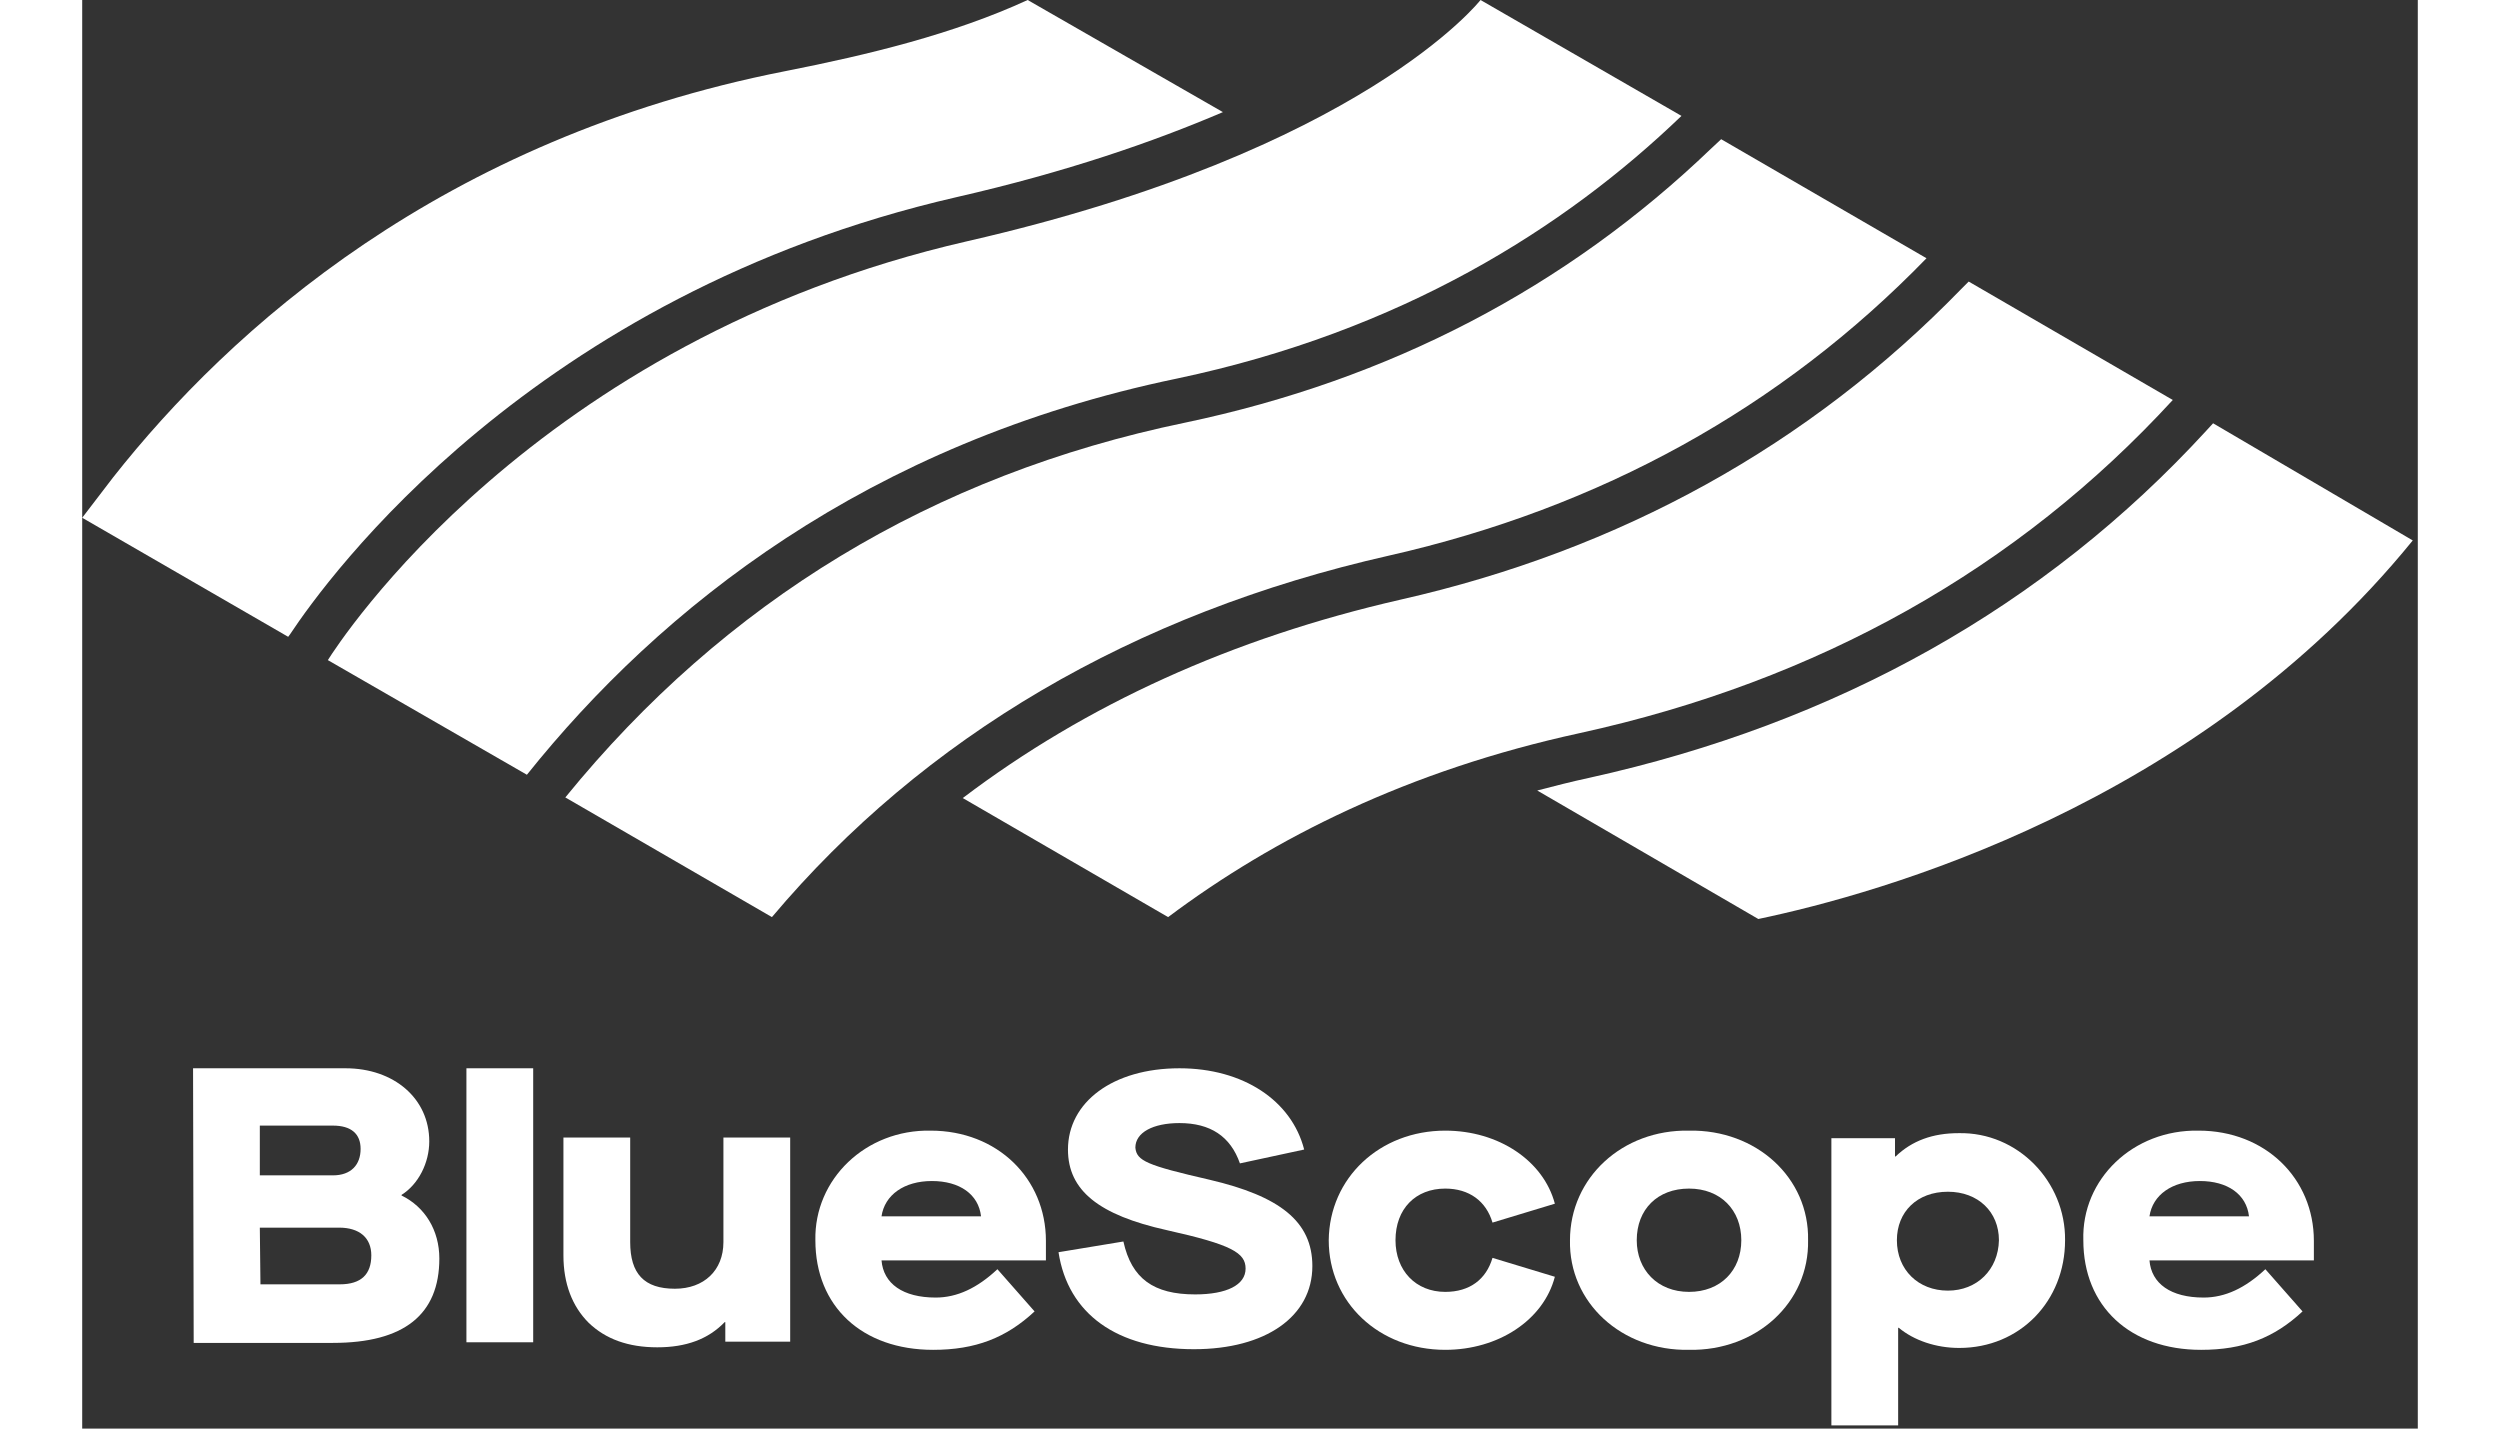 <svg style="width: 70px; height: 40px; margin-bottom: 25px; margin-right: 20px;" version="1.1" id="Layer_1" xmlns="http://www.w3.org/2000/svg" xmlns:xlink="http://www.w3.org/1999/xlink" x="0px" y="0px" viewBox="0 0 370.8 226.8" xml:space="preserve">
                <rect x="0" y="0" width="370.8" height="226.8" fill="#333333" stroke="none"/>
                <style type="text/css">
	                .st0{fill:#FFFFFF;}
                </style>
                <g id="Logo">
	                <g>
		                <g>
			                <path class="st0" d="M260.2,22.1l-1.5,1.4c-23.1,22.2-51.2,36.8-83.6,43.6l0,0C135,75.4,102,95.5,76.7,126.6l32.8,19
				                c24.1-28.6,57.3-48.2,98-57.4c33.5-7.6,62.2-23.4,85.3-47.2L260.2,22.1z"></path>
		                </g>
		                <g>
			                <path class="st0" d="M222,0c0,0-18.6,23.9-81.5,38.3C71.6,54.1,40.7,102.1,39,104.8L70.6,123c21.2-26.5,54.1-52.7,103.2-62.9
				                c35.6-7.5,61.6-23.9,80.1-41.7L222,0z"></path>
		                </g>
		                <path class="st0" d="M150.1,0c-11.7,5.4-25.3,8.7-38.5,11.3C57.2,22,23.5,52.2,4.9,75.8C3.2,78,1.6,80.1,0,82.2l32.7,18.9l0.3-0.4
			                c5.9-8.9,38.4-53.9,105.8-69.4c17.5-4,31.3-8.8,42.3-13.5L150.1,0z"></path>
		                <path class="st0" d="M299.5,44.7l-1.2,1.2c-24.1,24.8-54.1,41.4-89,49.3c-26.7,6.1-50,16.7-69.5,31.5l32.6,18.9
			                c16.8-12.6,38.2-23.3,65.3-29.2c37.9-8.3,69.6-26.1,94.2-52.9L299.5,44.7z"></path>
		                <path class="st0" d="M338.3,67.2l-1.1,1.2c-25.6,27.9-58.6,46.4-98,55.1c-2.8,0.6-5.5,1.3-8.2,2l35.1,20.4l0,0
			                c19.1-4,69.7-18,103.9-60.1L338.3,67.2z"></path>
	                </g>
	                <g>
		                <path class="st0" d="M17.6,169.6h24.2c7.7,0,13.3,4.8,13.3,11.6c0,3.4-1.7,6.8-4.4,8.5v0.1c3.7,1.8,6,5.5,6,10
			                c0,8.9-5.6,13.4-16.9,13.4H17.7L17.6,169.6z M39.8,186.6c2.9,0,4.4-1.7,4.4-4.2c0-2.4-1.5-3.7-4.4-3.7H28.2v7.9H39.8z M40.9,203.9
			                c3.4,0,5-1.6,5-4.6c0-2.8-1.9-4.4-5.1-4.4H28.2l0.1,9H40.9z"></path>
		                <path class="st0" d="M61,169.6h10.6v43.5H61V169.6z"></path>
		                <path class="st0" d="M76.4,180.6H87v16.6c0,5,2.2,7.4,7.1,7.4c4.6,0,7.7-2.9,7.7-7.4v-16.6h10.6V213h-10.3v-3.1H102
			                c-2.6,2.7-6.1,4-10.7,4c-4.6,0-8.2-1.3-10.9-3.9c-2.6-2.6-4-6.2-4-10.7L76.4,180.6L76.4,180.6z"></path>
		                <path class="st0" d="M134.7,179.5c10.6,0,18.3,7.6,18.3,17.5v3.1h-26.1c0.3,3.7,3.4,5.9,8.6,5.9c3.4,0,6.6-1.5,9.8-4.5l5.9,6.7
			                c-4.5,4.2-9.4,6.1-16.1,6.1c-11.3,0-18.7-6.9-18.7-17.4C116.2,187.2,124.4,179.3,134.7,179.5z M142.7,193.1
			                c-0.4-3.5-3.4-5.6-7.8-5.6c-4.4,0-7.5,2.2-8,5.6H142.7z"></path>
		                <path class="st0" d="M165.3,197.1c1.3,5.9,4.8,8.4,11.4,8.4c5,0,8-1.5,8-4.1c0-2.5-2.2-3.8-12.5-6.1c-10.8-2.4-15.7-6.3-15.7-12.8
			                c0-7.5,7.1-12.9,17.7-12.9c10.1,0,17.8,5.1,19.8,12.9l-10.2,2.2c-1.5-4.3-4.7-6.4-9.6-6.4c-4.2,0-7,1.5-7,3.9
			                c0.2,2.1,1.8,2.8,11.8,5.1c11.1,2.6,16.3,6.6,16.3,13.7c0,8-7.4,13.2-18.8,13.2c-12.2,0-20-5.6-21.5-15.4L165.3,197.1z"></path>
		                <path class="st0" d="M216.4,179.5c8.5,0,15.6,4.8,17.4,11.6l-9.9,3c-1-3.4-3.7-5.4-7.5-5.4c-4.7,0-7.9,3.2-7.9,8.2
			                c0,4.8,3.2,8.2,7.9,8.2c3.9,0,6.5-2,7.5-5.4l9.9,3c-1.8,6.9-9,11.6-17.4,11.6c-10.5,0-18.5-7.5-18.5-17.4
			                C198,187,206,179.5,216.4,179.5z"></path>
		                <path class="st0" d="M255.1,179.5c10.7-0.2,19.1,7.5,18.9,17.4c0.2,9.9-8.2,17.6-18.9,17.4c-10.7,0.2-19.1-7.5-18.9-17.4
			                C236.2,187,244.5,179.3,255.1,179.5z M255.1,188.7c-5,0-8.3,3.3-8.3,8.2c0,4.7,3.3,8.2,8.3,8.2c5,0,8.3-3.4,8.3-8.2
			                S260.1,188.7,255.1,188.7z"></path>
		                <path class="st0" d="M297.9,179.9c-4.1,0-7.4,1.2-10,3.7h-0.1v-2.9h-10.1v45.6h10.6v-15.5h0.1c2.4,2,5.9,3.2,9.6,3.2
			                c9.6,0,16.8-7.4,16.8-17.1C314.9,187.6,307.3,179.7,297.9,179.9z M296.2,204.9c-4.7,0-8.1-3.3-8.1-8c0-4.5,3.2-7.7,8.1-7.7
			                c4.8,0,8.1,3.2,8.1,7.7C304.2,201.6,300.8,204.9,296.2,204.9z"></path>
		                <path class="st0" d="M336,179.5c10.6,0,18.3,7.6,18.3,17.5v3.1h-26.1c0.3,3.7,3.4,5.9,8.6,5.9c3.4,0,6.6-1.5,9.8-4.5l5.9,6.7
			                c-4.5,4.2-9.4,6.1-16.1,6.1c-11.3,0-18.7-6.9-18.7-17.4C317.4,187.2,325.6,179.3,336,179.5z M344,193.1c-0.4-3.5-3.4-5.6-7.8-5.6
			                s-7.5,2.2-8,5.6H344z"></path>
	                </g>
                </g>
                <g id="Guides">
                </g>
                </svg>
